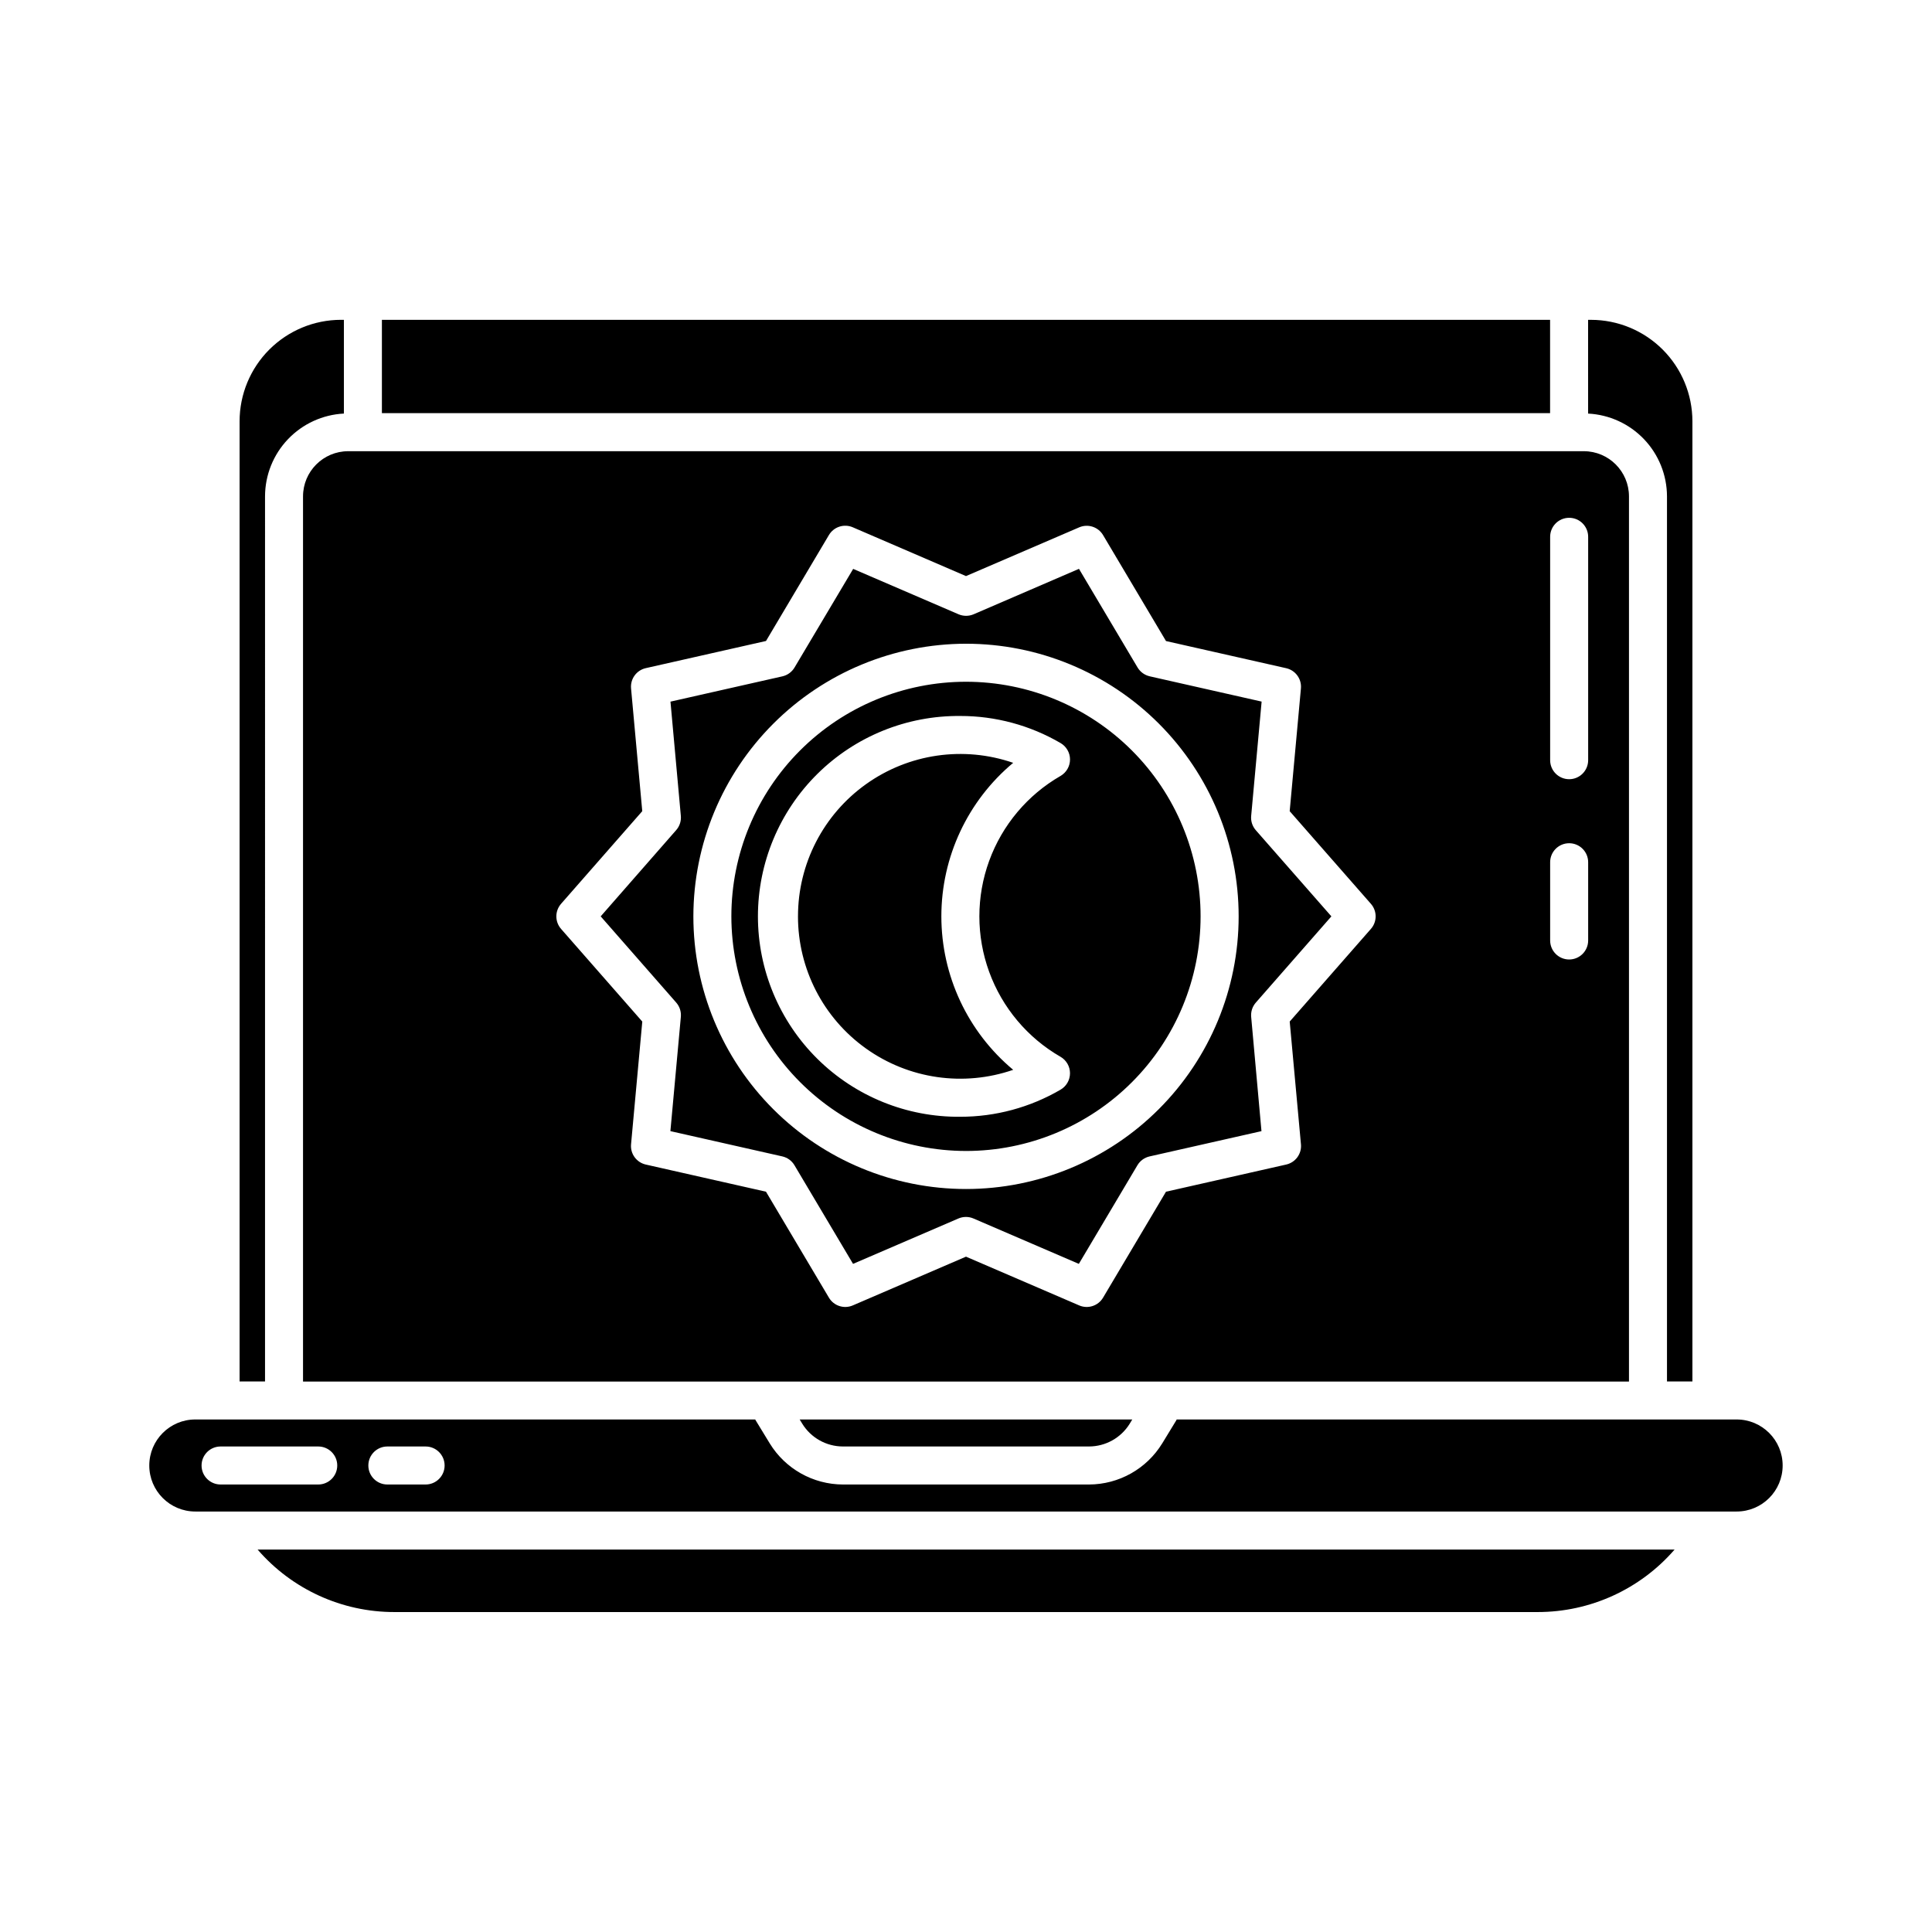 <?xml version="1.0" encoding="UTF-8"?>
<!-- Uploaded to: SVG Repo, www.svgrepo.com, Generator: SVG Repo Mixer Tools -->
<svg fill="#000000" width="800px" height="800px" version="1.1" viewBox="144 144 512 512" xmlns="http://www.w3.org/2000/svg">
 <path d="m324.43 413.49-2.769 30.27 29.66 6.699c1.348 0.305 2.512 1.152 3.219 2.344l15.527 26.137 27.922-12.027c1.273-0.547 2.715-0.547 3.988 0l27.926 12.027 15.523-26.137c0.707-1.191 1.875-2.035 3.223-2.34l29.652-6.699-2.727-30.273c-0.125-1.375 0.316-2.742 1.223-3.781l20.031-22.863-20.047-22.855c-0.906-1.047-1.344-2.418-1.207-3.793l2.769-30.27-29.66-6.699v-0.004c-1.348-0.305-2.512-1.152-3.219-2.34l-15.527-26.137-27.918 12.043c-1.277 0.543-2.719 0.543-3.992 0l-27.926-12.031-15.543 26.141c-0.707 1.188-1.875 2.035-3.223 2.34l-29.652 6.699 2.746 30.258c0.129 1.375-0.312 2.742-1.223 3.781l-20.016 22.867 20.031 22.863c0.902 1.043 1.34 2.406 1.207 3.781zm75.574-98.895c19.16 0 37.539 7.613 51.09 21.16 13.547 13.551 21.16 31.93 21.16 51.09 0 19.164-7.613 37.543-21.16 51.09-13.551 13.551-31.93 21.164-51.09 21.164-19.164 0-37.543-7.613-51.09-21.164-13.551-13.547-21.164-31.926-21.164-51.09 0.023-19.152 7.641-37.52 21.188-51.062 13.543-13.547 31.91-21.168 51.066-21.188zm-175.7-39.039v234.57h351.39v-234.57c0-6.609-5.348-11.969-11.953-11.98h-327.48c-6.609 0.012-11.957 5.371-11.957 11.98zm330.5 10.707v-0.004c0-2.781 2.254-5.035 5.039-5.035 2.781 0 5.035 2.254 5.035 5.035v59.199c0 2.781-2.254 5.039-5.035 5.039-2.785 0-5.039-2.258-5.039-5.039zm0 86.242v-0.004c0-2.781 2.254-5.035 5.039-5.035 2.781 0 5.035 2.254 5.035 5.035v20.734c0 2.781-2.254 5.039-5.035 5.039-2.785 0-5.039-2.258-5.039-5.039zm-262.12 11.02 21.52-24.555-2.969-32.531c-0.23-2.519 1.441-4.82 3.91-5.375l31.852-7.195 16.676-28.082c1.293-2.172 3.996-3.051 6.32-2.051l30.004 12.934 30-12.918c2.324-1 5.031-0.121 6.324 2.051l16.68 28.082 31.852 7.195c2.465 0.559 4.137 2.859 3.902 5.375l-2.977 32.516 21.527 24.555c1.668 1.902 1.668 4.742 0 6.641l-21.52 24.555 2.977 32.516 0.004 0.004c0.23 2.519-1.441 4.816-3.91 5.375l-31.859 7.199-16.676 28.078c-1.293 2.176-4 3.055-6.324 2.055l-30-12.922-30 12.922h-0.004c-2.324 1-5.031 0.121-6.32-2.055l-16.68-28.082-31.852-7.195h-0.004c-2.465-0.559-4.137-2.859-3.902-5.375l2.977-32.516-21.527-24.559c-1.664-1.898-1.664-4.738 0-6.641zm107.31 65.496c16.488 0 32.305-6.551 43.965-18.211s18.207-27.473 18.207-43.965c0-16.488-6.547-32.305-18.207-43.965-11.66-11.66-27.477-18.207-43.965-18.207-16.492 0-32.305 6.547-43.965 18.207-11.66 11.66-18.211 27.477-18.211 43.965 0.02 16.484 6.574 32.289 18.23 43.945s27.461 18.211 43.945 18.23zm-1.512-115.28c9.336-0.008 18.508 2.469 26.574 7.176 1.551 0.902 2.508 2.562 2.508 4.356 0 1.793-0.957 3.453-2.508 4.356-8.758 5.043-15.457 13.016-18.918 22.516-3.461 9.496-3.461 19.91 0 29.406 3.461 9.5 10.16 17.473 18.918 22.516 1.551 0.902 2.504 2.559 2.504 4.352s-0.953 3.453-2.504 4.356c-8.062 4.707-17.238 7.188-26.574 7.18-14.176 0.137-27.816-5.398-37.887-15.371-10.07-9.973-15.738-23.559-15.738-37.734 0-14.176 5.668-27.762 15.738-37.734 10.07-9.973 23.711-15.508 37.887-15.371zm-41.887 187.54-0.672-1.098h88.137l-0.672 1.102 0.004 0.004c-2.309 3.746-6.387 6.031-10.789 6.043h-65.223c-4.402-0.008-8.484-2.301-10.785-6.051zm208.27-267.68-0.004-24.84h0.773c7.125 0.008 13.953 2.844 18.992 7.879 5.039 5.039 7.871 11.871 7.879 18.996v254.47h-6.738v-234.56c-0.012-5.641-2.188-11.059-6.078-15.141-3.887-4.082-9.195-6.516-14.828-6.801zm-10.078-0.117-309.58 0.004v-24.727h309.58zm-199.31 133.35c-0.004-13.902 6.715-26.953 18.035-35.027 11.32-8.078 25.844-10.18 38.992-5.648-12.062 10.066-19.035 24.965-19.035 40.676 0 15.711 6.973 30.613 19.035 40.68-13.148 4.539-27.68 2.438-39-5.641-11.324-8.074-18.043-21.129-18.031-35.039zm248.75 133.34h-148.41c-0.031 0.055-0.031 0.121-0.059 0.176l-3.758 6.168h-0.004c-4.137 6.746-11.477 10.867-19.391 10.891h-65.223c-7.914-0.023-15.254-4.144-19.391-10.891l-3.805-6.238c0-0.035 0-0.07-0.035-0.105h-148.39c-6.738 0-12.199 5.461-12.199 12.199 0 6.734 5.461 12.195 12.199 12.195h408.46c6.738 0 12.199-5.461 12.199-12.195 0-6.738-5.461-12.199-12.199-12.199zm-375.89 17.234h-25.883c-2.781 0-5.039-2.254-5.039-5.035 0-2.785 2.258-5.039 5.039-5.039h25.883c2.781 0 5.035 2.254 5.035 5.039 0 2.781-2.254 5.035-5.035 5.035zm28.449 0h-10.133c-2.781 0-5.039-2.254-5.039-5.035 0-2.785 2.258-5.039 5.039-5.039h10.133c2.781 0 5.039 2.254 5.039 5.039 0 2.781-2.258 5.035-5.039 5.035zm-42.551-27.312-6.742 0.004v-254.47c0.008-7.125 2.84-13.957 7.879-18.996 5.039-5.035 11.867-7.871 18.992-7.879h0.77v24.844h0.004c-5.633 0.285-10.938 2.719-14.828 6.801-3.891 4.082-6.062 9.5-6.074 15.141zm-1.973 44.555h375.52c-9.125 10.535-22.383 16.578-36.32 16.559h-302.91c-13.93 0.023-27.176-6.023-36.285-16.559z"/>
</svg>